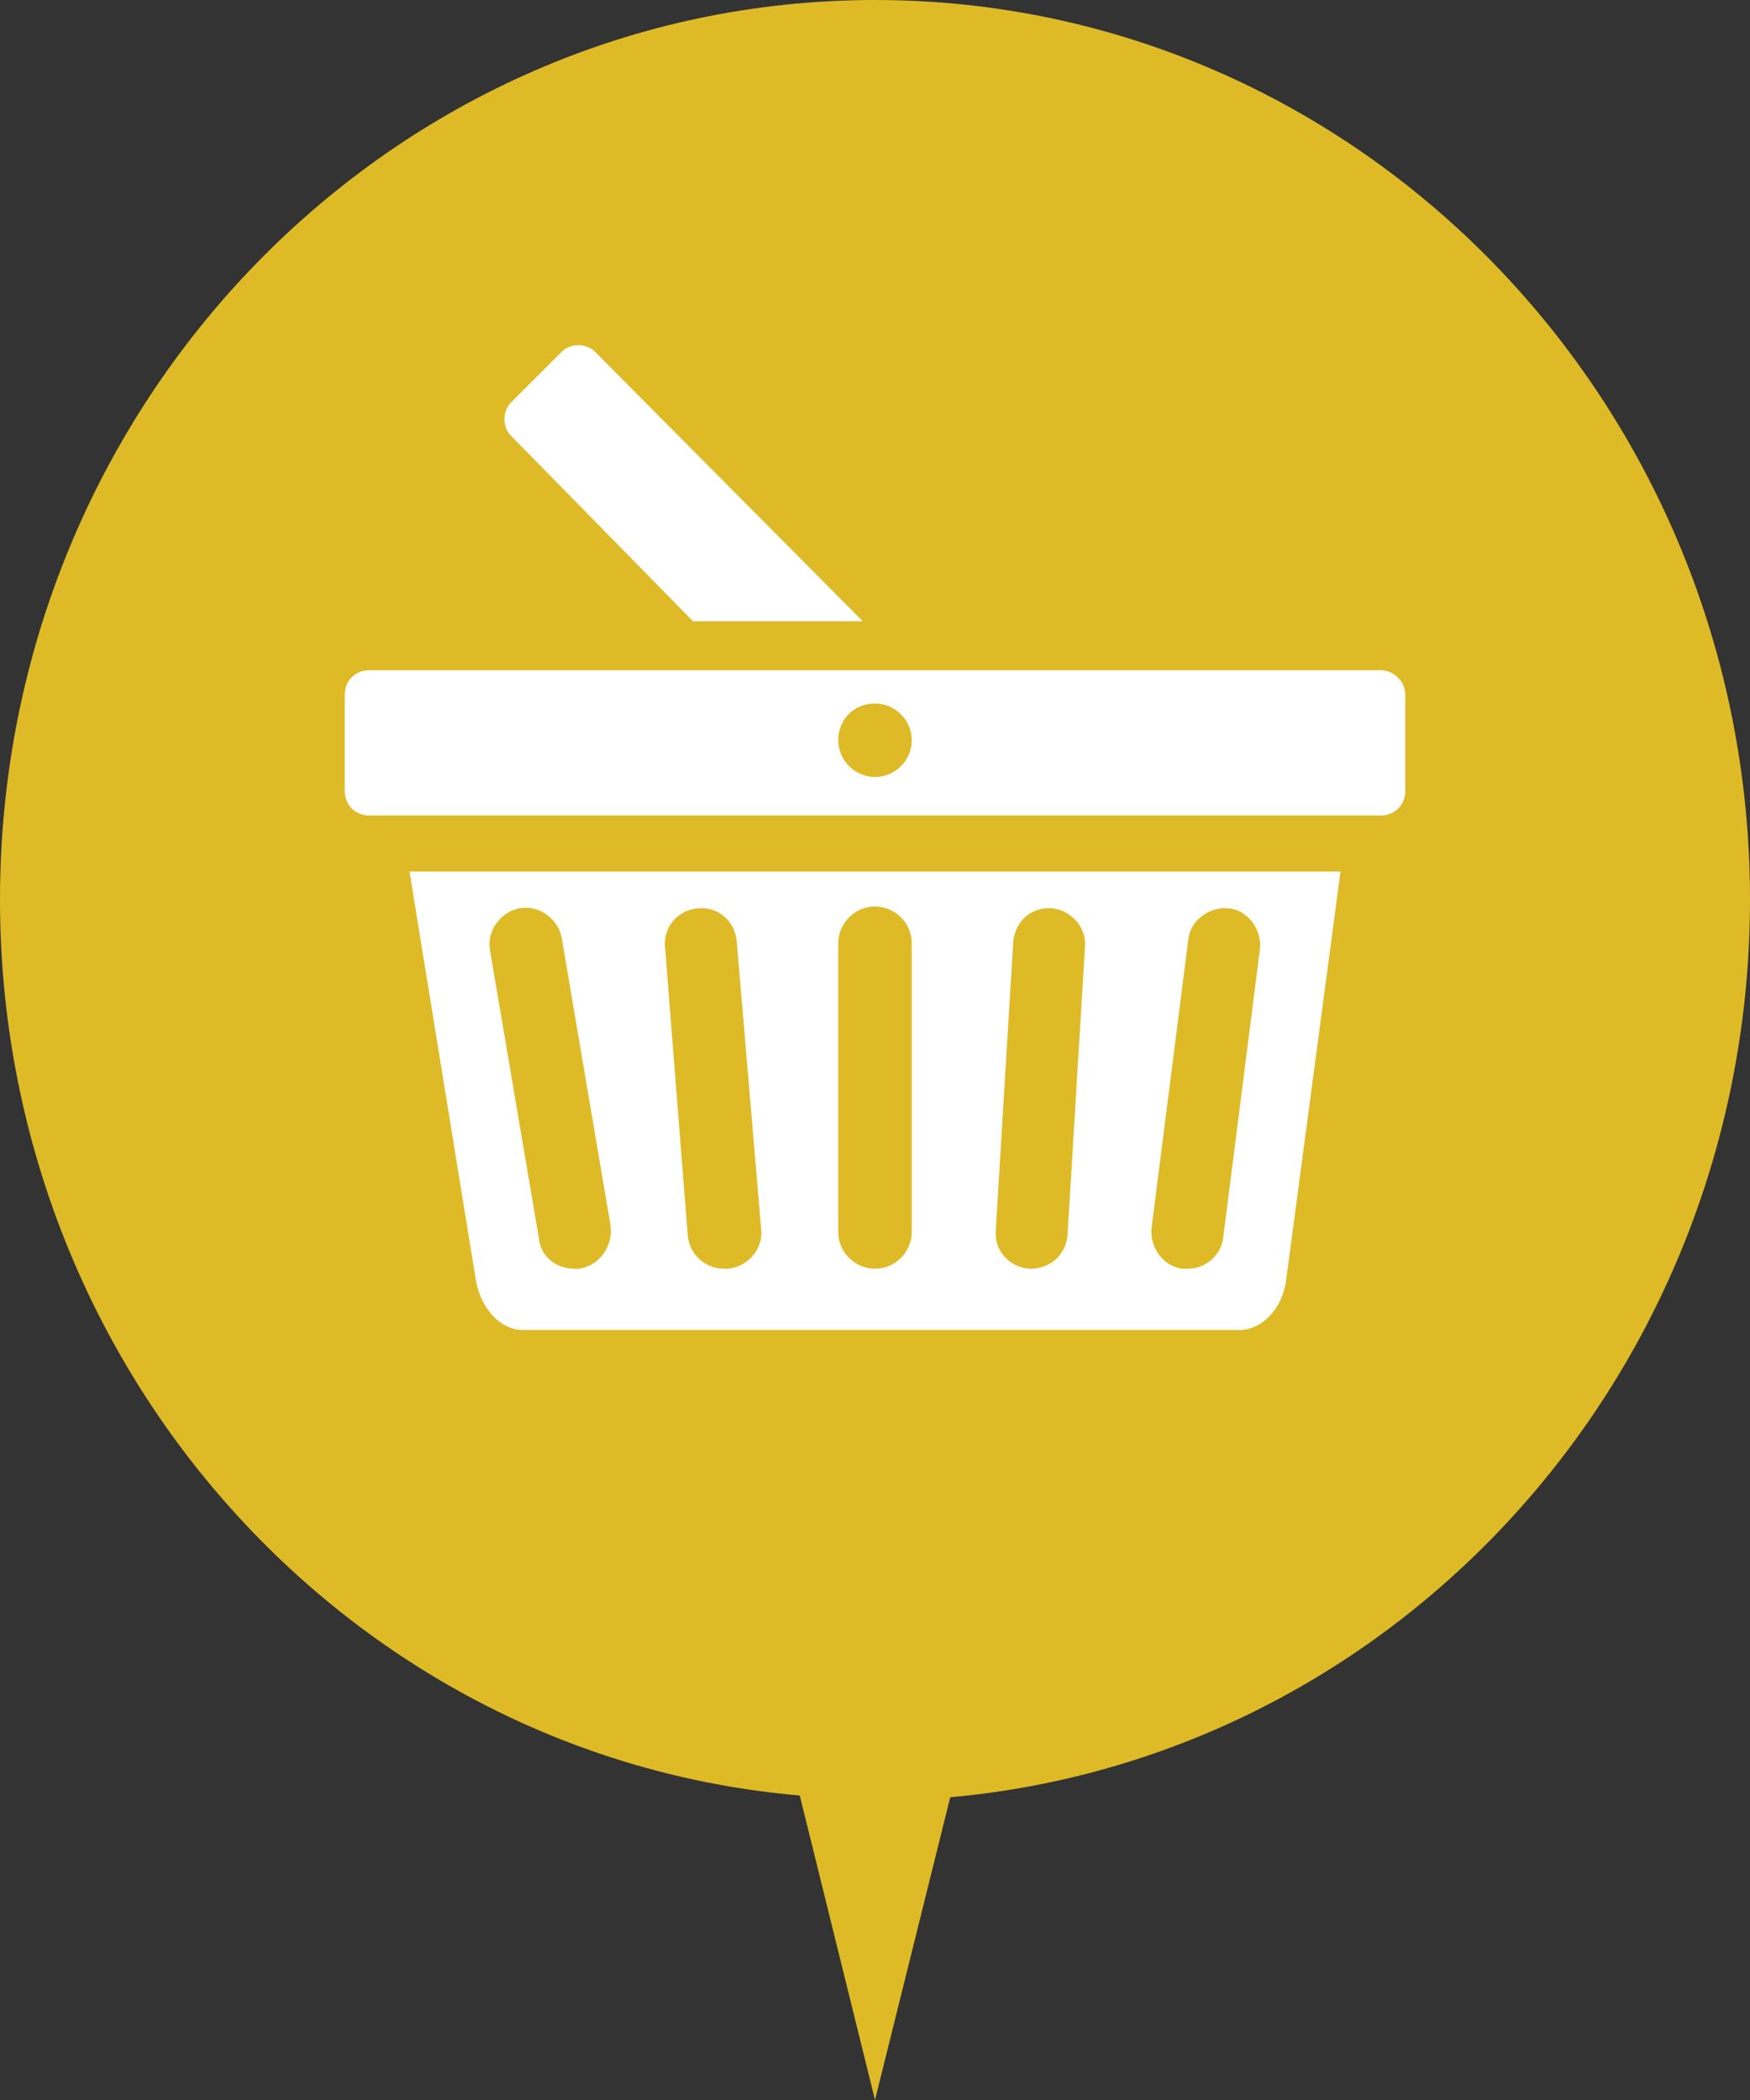 <?xml version="1.0" encoding="utf-8"?>
<!-- Generator: Adobe Illustrator 27.1.1, SVG Export Plug-In . SVG Version: 6.00 Build 0)  -->
<svg version="1.1" id="レイヤー_1" xmlns="http://www.w3.org/2000/svg" xmlns:xlink="http://www.w3.org/1999/xlink" x="0px"
	 y="0px" viewBox="0 0 100 120" style="enable-background:new 0 0 100 120;" xml:space="preserve">
<rect x="0" y="0" width="100" height="120" fill="#333333" stroke="none"/>
<style type="text/css">
	.st0{clip-path:url(#SVGID_00000152945532170733973710000006742418933911138964_);fill:#DFBA27;}
	.st1{clip-path:url(#SVGID_00000152945532170733973710000006742418933911138964_);fill:#FFFFFF;}
</style>
<g>
	<defs>
		<rect id="SVGID_1_" width="100" height="120"/>
	</defs>
	<clipPath id="SVGID_00000071538161894184632670000008368601890391968646_">
		<use xlink:href="#SVGID_1_"  style="overflow:visible;"/>
	</clipPath>
	<path style="clip-path:url(#SVGID_00000071538161894184632670000008368601890391968646_);fill:#DFBA27;" d="M100,51.4
		C100,23,77.6,0,50,0S0,23,0,51.4c0,26.9,20.1,49,45.7,51.2L50,120l4.3-17.3C79.9,100.4,100,78.4,100,51.4"/>
	<path style="clip-path:url(#SVGID_00000071538161894184632670000008368601890391968646_);fill:#FFFFFF;" d="M23.4,49.8l3.8,23.4
		c0.3,1.6,1.4,2.8,2.7,2.8h40.9c1.3,0,2.5-1.2,2.7-2.9l3.1-23.3H23.4z M33.1,72.5c-0.1,0-0.2,0-0.3,0c-1,0-1.9-0.7-2-1.7L28,54.3
		c-0.2-1.1,0.6-2.2,1.7-2.4c1.1-0.2,2.2,0.6,2.4,1.7l2.8,16.5C35,71.2,34.3,72.3,33.1,72.5 M41.6,72.5c-0.1,0-0.1,0-0.2,0
		c-1.1,0-2-0.8-2.1-1.9L38,54.1c-0.1-1.1,0.7-2.1,1.9-2.2c1.1-0.1,2.1,0.7,2.2,1.9l1.4,16.5C43.6,71.4,42.7,72.4,41.6,72.5
		 M52.1,70.4c0,1.1-0.9,2.1-2.1,2.1c-1.1,0-2.1-0.9-2.1-2.1V53.9c0-1.1,0.9-2.1,2.1-2.1c1.1,0,2.1,0.9,2.1,2.1V70.4z M61,70.6
		c-0.1,1.1-1,1.9-2.1,1.9c0,0-0.1,0-0.1,0c-1.1-0.1-2-1-1.9-2.2l1-16.5c0.1-1.1,1-2,2.2-1.9c1.1,0.1,2,1.1,1.9,2.2L61,70.6z
		 M72,54.2l-2.1,16.5c-0.1,1-1,1.8-2,1.8c-0.1,0-0.2,0-0.3,0c-1.1-0.1-1.9-1.2-1.8-2.3l2.1-16.5c0.1-1.1,1.2-1.9,2.3-1.8
		C71.3,52,72.1,53.1,72,54.2"/>
	<path style="clip-path:url(#SVGID_00000071538161894184632670000008368601890391968646_);fill:#FFFFFF;" d="M78.9,38.3H21.1
		c-0.8,0-1.4,0.6-1.4,1.4v5.5c0,0.8,0.6,1.4,1.4,1.4h57.8c0.8,0,1.4-0.6,1.4-1.4v-5.5C80.3,38.9,79.6,38.3,78.9,38.3 M50,44.4
		c-1.1,0-2.1-0.9-2.1-2.1s0.9-2.1,2.1-2.1c1.1,0,2.1,0.9,2.1,2.1S51.1,44.4,50,44.4"/>
	<path style="clip-path:url(#SVGID_00000071538161894184632670000008368601890391968646_);fill:#FFFFFF;" d="M39.6,35.5h9.7L34,20.1
		c-0.5-0.5-1.4-0.5-1.9,0l-2.9,2.9c-0.5,0.5-0.5,1.4,0,1.9L39.6,35.5z"/>
</g>
</svg>
